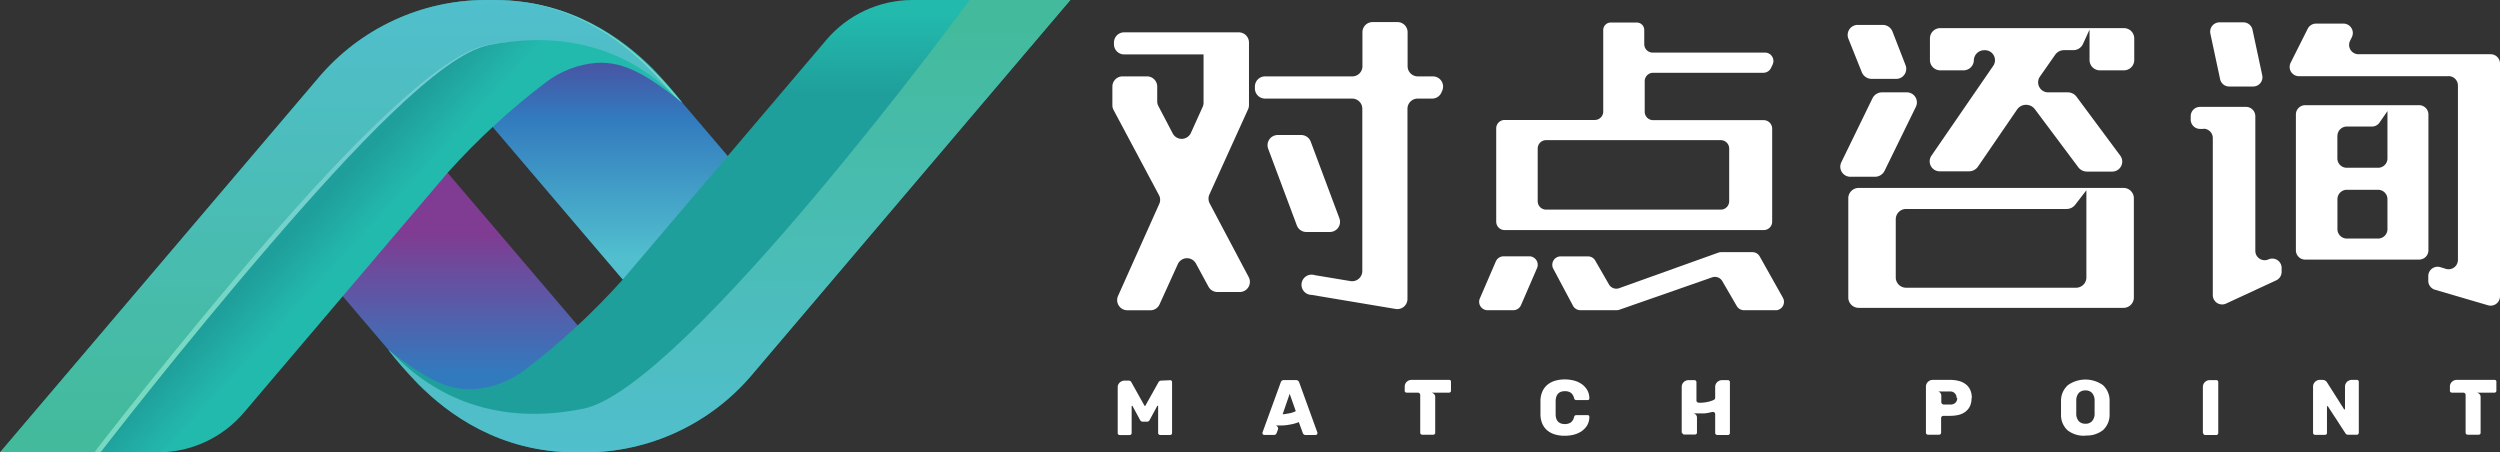 <svg xmlns="http://www.w3.org/2000/svg" xmlns:xlink="http://www.w3.org/1999/xlink" viewBox="0 0 380.31 68.82"><rect x="0" y="0" width="380.31" height="68.82" fill="#333333" stroke="none"/><defs><style>.cls-1{fill:url(#未命名的渐变_14);}.cls-2{fill:url(#未命名的渐变_14-2);}.cls-3{fill:none;}.cls-4{clip-path:url(#clip-path);}.cls-5{fill:url(#未命名的渐变_4);}.cls-6{clip-path:url(#clip-path-2);}.cls-7{fill:url(#未命名的渐变_2);}.cls-8{clip-path:url(#clip-path-3);}.cls-9{fill:url(#未命名的渐变_3);}.cls-10{clip-path:url(#clip-path-4);}.cls-11{fill:url(#未命名的渐变_10);}.cls-12{clip-path:url(#clip-path-5);}.cls-13{fill:url(#未命名的渐变_3-2);}.cls-14{clip-path:url(#clip-path-6);}.cls-15{fill:url(#未命名的渐变_10-2);}.cls-16{clip-path:url(#clip-path-7);}.cls-17{mask:url(#mask);}.cls-18{fill:url(#未命名的渐变_13);}.cls-19{clip-path:url(#clip-path-8);}.cls-20{mask:url(#mask-2);}.cls-21{fill:url(#未命名的渐变_13-2);}.cls-22{fill:#fff;}</style><linearGradient id="未命名的渐变_14" x1="-829.36" y1="22.87" x2="-827.03" y2="22.87" gradientTransform="matrix(0, -10.69, -10.69, 0, 292.07, -8815.78)" gradientUnits="userSpaceOnUse"><stop offset="0"/><stop offset="0.03"/><stop offset="0.36" stop-color="#fff"/><stop offset="1" stop-color="#fff"/></linearGradient><linearGradient id="未命名的渐变_14-2" x1="-824.51" y1="28.67" x2="-822.18" y2="28.67" gradientTransform="matrix(0, -12.21, -12.21, 0, 438.93, -10043.43)" xlink:href="#未命名的渐变_14"/><clipPath id="clip-path"><path class="cls-3" d="M36.17,26.32l25.7,30.16a34.82,34.82,0,0,0,26.5,12.34h.53c6,0,9.25-7.26,5.29-11.91L68.12,26.32Z"/></clipPath><linearGradient id="未命名的渐变_4" x1="-791.52" y1="133.44" x2="-789.19" y2="133.44" gradientTransform="matrix(0, 18.23, 18.23, 0, -2366.11, 14459.22)" gradientUnits="userSpaceOnUse"><stop offset="0" stop-color="#7f3c92"/><stop offset="0.14" stop-color="#7f3c92"/><stop offset="0.64" stop-color="#327abe"/><stop offset="1" stop-color="#327abe"/></linearGradient><clipPath id="clip-path-2"><path class="cls-3" d="M73.91,0c-6,0-9.24,7.26-5.28,11.9L94.7,42.5h32L101,12.34A34.82,34.82,0,0,0,74.45,0Z"/></clipPath><linearGradient id="未命名的渐变_2" x1="-791.15" y1="42.65" x2="-788.82" y2="42.65" gradientTransform="matrix(0, -18.23, -18.23, 0, 873.26, -14383.58)" gradientUnits="userSpaceOnUse"><stop offset="0" stop-color="#51bfce"/><stop offset="0.5" stop-color="#327abe"/><stop offset="0.78" stop-color="#524498"/><stop offset="1" stop-color="#524498"/></linearGradient><clipPath id="clip-path-3"><path class="cls-3" d="M138.77,0a17.21,17.21,0,0,0-13.09,6.1l-31,36.49A106.64,106.64,0,0,1,79.85,56.27a14.55,14.55,0,0,1-7.91,2.94c-4.32.17-7.61-2-12.89-6a62.88,62.88,0,0,0,4.54,5.19C68.16,63,76,68.82,87.7,68.82H89A33.34,33.34,0,0,0,114.4,57L162.82,0Z"/></clipPath><linearGradient id="未命名的渐变_3" x1="-791.63" y1="59.86" x2="-789.3" y2="59.86" gradientTransform="matrix(0, -29.53, -29.53, 0, 1878.4, -23306.23)" gradientUnits="userSpaceOnUse"><stop offset="0" stop-color="#1f9f9b"/><stop offset="0.82" stop-color="#1f9f9b"/><stop offset="1" stop-color="#23baae"/></linearGradient><clipPath id="clip-path-4"><path class="cls-3" d="M147.51,0S104.19,59,88.76,62.17c-19,3.88-28-7.7-29.71-9a62.88,62.88,0,0,0,4.54,5.19C68.16,63,76,68.82,87.7,68.82H89A33.34,33.34,0,0,0,114.4,57L162.82,0Z"/></clipPath><linearGradient id="未命名的渐变_10" x1="-791.63" y1="59.86" x2="-789.3" y2="59.86" gradientTransform="matrix(0, -29.53, -29.53, 0, 1878.4, -23306.23)" gradientUnits="userSpaceOnUse"><stop offset="0" stop-color="#51bfce"/><stop offset="1" stop-color="#43ba9b"/></linearGradient><clipPath id="clip-path-5"><path class="cls-3" d="M73.83,0A33.33,33.33,0,0,0,48.42,11.85L0,68.82H24.05a17.21,17.21,0,0,0,13.09-6.1l31-36.49A106,106,0,0,1,83,12.55a14.64,14.64,0,0,1,7.91-3c4.32-.16,7.61,2,12.89,6.05a62.88,62.88,0,0,0-4.54-5.19C94.66,5.84,86.85,0,75.12,0Z"/></clipPath><linearGradient id="未命名的渐变_3-2" x1="-762.96" y1="115.9" x2="-760.63" y2="115.9" gradientTransform="matrix(0, 20.2, 20.2, 0, -2289.65, 15402.94)" xlink:href="#未命名的渐变_3"/><clipPath id="clip-path-6"><path class="cls-3" d="M48.54,11.75,0,68.82H15.31S27.56,52.91,41.39,36.88C53.6,22.73,67.06,8.33,74.3,6.88c19-3.81,27.76,7.46,29.47,8.77,0,0-1.84-2.34-4.31-4.86C94.9,6.14,87,.05,75.29,0H73.87A33.36,33.36,0,0,0,48.54,11.75"/></clipPath><linearGradient id="未命名的渐变_10-2" x1="-791.86" y1="115.93" x2="-789.53" y2="115.93" gradientTransform="matrix(0, 29.53, 29.53, 0, -3371.25, 23381.86)" xlink:href="#未命名的渐变_10"/><clipPath id="clip-path-7"><path class="cls-3" d="M73.9,6.88c-7.23,1.45-21.3,15.85-33.51,30C26.55,52.91,14.3,68.82,14.3,68.82h1S27.56,52.91,41.39,36.88C53.6,22.73,67.06,8.33,74.3,6.88a38.17,38.17,0,0,1,6.57-.77,39.15,39.15,0,0,0-7,.77"/></clipPath><mask id="mask" x="-12.85" y="-22.71" width="120.87" height="120.36" maskUnits="userSpaceOnUse"><rect class="cls-1" x="3.08" y="-6.33" width="89" height="87.59" transform="translate(-12.36 28.81) rotate(-30)"/></mask><linearGradient id="未命名的渐变_13" x1="-829.36" y1="22.87" x2="-827.03" y2="22.87" gradientTransform="matrix(0, -10.69, -10.69, 0, 292.07, -8815.78)" gradientUnits="userSpaceOnUse"><stop offset="0" stop-color="#77d9c2"/><stop offset="0.03" stop-color="#77d9c2"/><stop offset="0.36" stop-color="#77d9c2"/><stop offset="1" stop-color="#72ccd3"/></linearGradient><clipPath id="clip-path-8"><path class="cls-3" d="M74,0h.93C86.63.05,94.51,6.14,99.06,10.79c1.16,1.18,2.16,2.3,2.92,3.18s1.46,1.43,1.79,1.68c0,0-1.84-2.34-4.31-4.86C94.9,6.14,87,.05,75.29,0H74"/></clipPath><mask id="mask-2" x="67.19" y="-12.9" width="43.35" height="41.46" maskUnits="userSpaceOnUse"><rect class="cls-2" x="72.05" y="-6.4" width="33.63" height="28.45" transform="translate(7.99 45.48) rotate(-30)"/></mask><linearGradient id="未命名的渐变_13-2" x1="-824.51" y1="28.67" x2="-822.18" y2="28.67" gradientTransform="matrix(0, -12.21, -12.21, 0, 438.93, -10043.43)" xlink:href="#未命名的渐变_13"/></defs><g id="图层_2" data-name="图层 2"><g id="图层_1-2" data-name="图层 1"><g class="cls-4"><rect class="cls-5" x="36.17" y="26.32" width="61.98" height="42.5"/></g><g class="cls-6"><rect class="cls-7" x="64.67" width="61.98" height="42.5"/></g><g class="cls-8"><rect class="cls-9" x="59.05" width="103.77" height="68.82"/></g><g class="cls-10"><rect class="cls-11" x="59.05" width="103.77" height="68.82"/></g><g class="cls-12"><rect class="cls-13" x="-8.58" y="-27.06" width="120.92" height="122.95" transform="translate(-8.58 49.26) rotate(-47.35)"/></g><g class="cls-14"><rect class="cls-15" width="103.77" height="68.82"/></g><g class="cls-16"><g class="cls-17"><rect class="cls-18" x="3.08" y="-6.33" width="89" height="87.59" transform="translate(-12.36 28.81) rotate(-30)"/></g></g><g class="cls-19"><g class="cls-20"><rect class="cls-21" x="72.05" y="-6.4" width="33.63" height="28.45" transform="translate(7.99 45.48) rotate(-30)"/></g></g><path class="cls-22" d="M178,57.84a.32.32,0,0,1,.22.07.34.34,0,0,1,.08.23v7.74a.28.28,0,0,1-.08.2.29.29,0,0,1-.22.09h-1.52a.29.29,0,0,1-.21-.09.33.33,0,0,1-.09-.2V61.79a.05.05,0,0,0-.06-.06.07.07,0,0,0-.06,0l-1.16,2.14a.45.45,0,0,1-.41.28h-.65a.48.48,0,0,1-.42-.28l-1.15-2.13-.06,0a.05.05,0,0,0-.06.06v4.09a.25.25,0,0,1-.09.2.29.29,0,0,1-.22.09h-1.51a.26.26,0,0,1-.21-.09.25.25,0,0,1-.09-.2v-7a.87.87,0,0,1,.11-.44,1,1,0,0,1,.26-.31,1,1,0,0,1,.33-.18.83.83,0,0,1,.29-.06h.66a.45.45,0,0,1,.43.25l2,3.58a.08.08,0,0,0,.12,0l2-3.58a.47.47,0,0,1,.43-.25Z"/><path class="cls-22" d="M218,11.62h-2.32a1.55,1.55,0,0,1-1.55-1.54V4.9a1.54,1.54,0,0,0-1.54-1.54h-3.79a1.54,1.54,0,0,0-1.54,1.54v5.18a1.54,1.54,0,0,1-1.54,1.54H192.44a1.55,1.55,0,0,0-1.54,1.55v.26A1.55,1.55,0,0,0,192.44,15H205.7a1.54,1.54,0,0,1,1.54,1.54V41.24a1.55,1.55,0,0,1-1.8,1.52l-5.42-.9a1.54,1.54,0,1,0-.5,3L212.32,47a1.54,1.54,0,0,0,1.79-1.52V16.52A1.55,1.55,0,0,1,215.66,15h2.2a1.55,1.55,0,0,0,1.42-.93l.11-.26A1.55,1.55,0,0,0,218,11.62Z"/><path class="cls-22" d="M184,30.9a1.55,1.55,0,0,1,0-1.36l5.86-12.91a1.56,1.56,0,0,0,.14-.63V6.47a1.55,1.55,0,0,0-1.54-1.55H171a1.55,1.55,0,0,0-1.54,1.55v.26A1.55,1.55,0,0,0,171,8.28h12.09v7.36a1.52,1.52,0,0,1-.14.63l-1.78,3.94a1.54,1.54,0,0,1-2.77.09l-2.18-4.16a1.5,1.5,0,0,1-.18-.71V13.17a1.55,1.55,0,0,0-1.55-1.55h-3.73a1.55,1.55,0,0,0-1.54,1.55V16a1.52,1.52,0,0,0,.18.73l6.9,12.94a1.5,1.5,0,0,1,.05,1.35l-6.27,14a1.55,1.55,0,0,0,1.41,2.18H175a1.52,1.52,0,0,0,1.4-.91l2.77-6.1a1.54,1.54,0,0,1,2.76-.1l1.91,3.52a1.54,1.54,0,0,0,1.36.81h3.39a1.54,1.54,0,0,0,1.37-2.26Z"/><path class="cls-22" d="M202.31,35.29a1.54,1.54,0,0,0,1.44-2.09l-4.36-11.66a1.56,1.56,0,0,0-1.45-1h-3.58a1.55,1.55,0,0,0-1.44,2.09l4.36,11.66a1.54,1.54,0,0,0,1.45,1Z"/><path class="cls-22" d="M230.2,47.19h-3.91a1.28,1.28,0,0,1-1.17-1.79l2.43-5.63a1.3,1.3,0,0,1,1.18-.78h3.91a1.29,1.29,0,0,1,1.18,1.8l-2.44,5.63a1.28,1.28,0,0,1-1.18.77m-2.59-13.47V19.54a1.28,1.28,0,0,1,1.28-1.29h13.72A1.28,1.28,0,0,0,243.89,17V4.56A1.14,1.14,0,0,1,245,3.43h4a1.13,1.13,0,0,1,1.13,1.13V6.71A1.28,1.28,0,0,0,251.49,8h17a1.28,1.28,0,0,1,1.16,1.84l-.24.5a1.28,1.28,0,0,1-1.15.73H251.49a1.28,1.28,0,0,0-1.29,1.28V17a1.28,1.28,0,0,0,1.29,1.28h16.82a1.29,1.29,0,0,1,1.28,1.29V33.72A1.28,1.28,0,0,1,268.31,35H228.89a1.28,1.28,0,0,1-1.28-1.28m6.31-11.12v8a1.28,1.28,0,0,0,1.28,1.29h26.57a1.28,1.28,0,0,0,1.28-1.29v-8a1.28,1.28,0,0,0-1.28-1.28H235.2a1.28,1.28,0,0,0-1.28,1.28M270.1,47.19h-4.79a1.27,1.27,0,0,1-1.11-.64L262,42.76a1.3,1.3,0,0,0-1.54-.57l-14.12,4.93a1.23,1.23,0,0,1-.42.07h-5.5a1.29,1.29,0,0,1-1.13-.68l-3-5.63A1.28,1.28,0,0,1,237.41,39h4.16a1.27,1.27,0,0,1,1.11.65l2.09,3.63a1.28,1.28,0,0,0,1.54.56l15.07-5.4a1.22,1.22,0,0,1,.43-.08h4.77a1.27,1.27,0,0,1,1.12.66l3.52,6.27a1.28,1.28,0,0,1-1.12,1.91"/><path class="cls-22" d="M280.09,24.72l4.77-9.79a1.62,1.62,0,0,1,1.47-.88H290a1.53,1.53,0,0,1,1.47,2.16L286.68,26a1.62,1.62,0,0,1-1.47.89h-3.66a1.53,1.53,0,0,1-1.46-2.16M288.4,12h-3.66a1.62,1.62,0,0,1-1.51-1l-2.06-5.15a1.53,1.53,0,0,1,1.51-2.06h3.7a1.6,1.6,0,0,1,1.51,1l2,5.15A1.53,1.53,0,0,1,288.4,12m36.21,18.13v15.2A1.57,1.57,0,0,1,323,46.83H282.79a1.58,1.58,0,0,1-1.62-1.52V30.11a1.58,1.58,0,0,1,1.62-1.52H323a1.57,1.57,0,0,1,1.61,1.52m-8.83,13.66a1.57,1.57,0,0,0,1.61-1.53V28.94l-1.72,2.23a1.65,1.65,0,0,1-1.3.62H290a1.57,1.57,0,0,0-1.61,1.53v8.92A1.57,1.57,0,0,0,290,43.77Zm8.89-38V9.17a1.57,1.57,0,0,1-1.61,1.53h-3.58a1.57,1.57,0,0,1-1.61-1.53V4.5l-1,2.19a1.62,1.62,0,0,1-1.49.94H314a1.64,1.64,0,0,0-1.35.69l-2.35,3.36a1.53,1.53,0,0,0,1.35,2.37h2.91a1.65,1.65,0,0,1,1.32.65l6.68,9a1.52,1.52,0,0,1-1.32,2.4h-3.76a1.64,1.64,0,0,1-1.31-.64l-6.62-8.85a1.67,1.67,0,0,0-2.67,0l-6,8.76a1.65,1.65,0,0,1-1.35.69h-4.38a1.52,1.52,0,0,1-1.35-2.35L303.23,10a1.52,1.52,0,0,0-1.35-2.36,1.57,1.57,0,0,0-1.61,1.53h0a1.57,1.57,0,0,1-1.61,1.53H295.2a1.57,1.57,0,0,1-1.61-1.53V5.81a1.57,1.57,0,0,1,1.61-1.53h27.86a1.57,1.57,0,0,1,1.61,1.53"/><path class="cls-22" d="M335.22,19.61h-.55a1.42,1.42,0,0,1-1.41-1.42v-.51a1.41,1.41,0,0,1,1.41-1.42h7a1.42,1.42,0,0,1,1.42,1.42V38.17a1.42,1.42,0,0,0,2,1.29,1.42,1.42,0,0,1,2,1.28v.63a1.42,1.42,0,0,1-.83,1.28l-7.64,3.54a1.42,1.42,0,0,1-2-1.29V21a1.42,1.42,0,0,0-1.42-1.42m2.53-7.54-1.48-6.93a1.42,1.42,0,0,1,1.39-1.71h3.63a1.42,1.42,0,0,1,1.39,1.12l1.48,6.93a1.41,1.41,0,0,1-1.39,1.71h-3.63a1.41,1.41,0,0,1-1.39-1.12m34.71-.45H349.71a1.41,1.41,0,0,1-1.27-2l2.62-5.22a1.43,1.43,0,0,1,1.27-.78h4.17a1.43,1.43,0,0,1,1.28,2.05l-.3.61a1.42,1.42,0,0,0,1.27,2h20.14a1.42,1.42,0,0,1,1.42,1.42V45.08a1.42,1.42,0,0,1-1.82,1.36l-8.09-2.37a1.42,1.42,0,0,1-1-1.37V42a1.42,1.42,0,0,1,1.83-1.36l.85.26a1.42,1.42,0,0,0,1.83-1.36V13a1.43,1.43,0,0,0-1.43-1.42M368,39.49H350.68a1.41,1.41,0,0,1-1.42-1.42V17.47A1.42,1.42,0,0,1,350.68,16H368a1.42,1.42,0,0,1,1.42,1.43v20.6A1.41,1.41,0,0,1,368,39.49M355.57,20.67V24.1A1.42,1.42,0,0,0,357,25.52h4.77a1.42,1.42,0,0,0,1.42-1.42V16.9L362,18.62a1.39,1.39,0,0,1-1.18.63H357a1.43,1.43,0,0,0-1.42,1.42m7.61,14.2V30.29a1.43,1.43,0,0,0-1.42-1.42H357a1.43,1.43,0,0,0-1.42,1.42v4.58A1.43,1.43,0,0,0,357,36.29h4.77a1.43,1.43,0,0,0,1.42-1.42"/><path class="cls-22" d="M192.12,66.09a.27.27,0,0,1-.07-.18.22.22,0,0,1,0-.1l2.78-7.64a.47.47,0,0,1,.47-.35h1.86a.49.49,0,0,1,.48.35l2.77,7.64a.19.19,0,0,1,0,.1.27.27,0,0,1-.26.26h-1.54a.41.41,0,0,1-.41-.27l-.62-1.69a5.86,5.86,0,0,1-.87.28c-.3.07-.58.12-.86.16a7.33,7.33,0,0,1-.77.07l-.62,0H194a.52.52,0,0,1,.37.23.52.52,0,0,1,0,.49l-.17.45a.4.4,0,0,1-.41.27H192.3a.29.29,0,0,1-.18-.08m3-3.06a4.36,4.36,0,0,0,.69-.09,5.34,5.34,0,0,0,.65-.13,3.12,3.12,0,0,0,.66-.26l-.93-2.63Z"/><path class="cls-22" d="M220.42,57.79a.27.27,0,0,1,.31.31v1.33a.27.27,0,0,1-.08.21.3.3,0,0,1-.23.09h-2.76a.63.63,0,0,1,.46.19.57.57,0,0,1,.21.43v5.48a.27.27,0,0,1-.09.22.31.31,0,0,1-.22.08h-1.66a.32.32,0,0,1-.21-.08.3.3,0,0,1-.1-.22V60.1a.37.37,0,0,0-.11-.27.36.36,0,0,0-.25-.1H214a.3.3,0,0,1-.23-.09.24.24,0,0,1-.08-.21v-.61a1,1,0,0,1,.32-.75,1.06,1.06,0,0,1,.72-.28Z"/><path class="cls-22" d="M234.34,63.05c0-.11,0-.25,0-.42V61.37c0-.18,0-.32,0-.43a3.55,3.55,0,0,1,.32-1.44,2.8,2.8,0,0,1,.78-1,3.35,3.35,0,0,1,1.16-.59,5.19,5.19,0,0,1,1.45-.19,5.52,5.52,0,0,1,1.34.16,3.72,3.72,0,0,1,1.2.53,2.92,2.92,0,0,1,.85.9,2.56,2.56,0,0,1,.34,1.3.24.24,0,0,1-.07.18.28.28,0,0,1-.19.07h-1.69a.34.34,0,0,1-.25-.07.46.46,0,0,1-.13-.24,1.41,1.41,0,0,0-.49-.8,1.51,1.51,0,0,0-.91-.24c-.9,0-1.37.5-1.4,1.5,0,.11,0,.24,0,.4v1.18c0,.16,0,.3,0,.41,0,1,.5,1.51,1.4,1.51a1.63,1.63,0,0,0,.9-.24,1.4,1.4,0,0,0,.5-.81.43.43,0,0,1,.13-.24.39.39,0,0,1,.25-.07h1.69a.28.28,0,0,1,.19.07.24.24,0,0,1,.07.18,2.64,2.64,0,0,1-.34,1.32,3.11,3.11,0,0,1-.87.9,3.83,3.83,0,0,1-1.19.51,5.44,5.44,0,0,1-1.33.16,5.23,5.23,0,0,1-1.47-.19,3.37,3.37,0,0,1-1.15-.58,2.8,2.8,0,0,1-.78-1,3.69,3.69,0,0,1-.31-1.45"/><path class="cls-22" d="M255.83,65.87v-7a1,1,0,0,1,.31-.75,1.05,1.05,0,0,1,.73-.29h.89a.26.26,0,0,1,.22.09.28.28,0,0,1,.09.22v2.77a.29.29,0,0,0,.14.28.57.57,0,0,0,.23.08,6.05,6.05,0,0,0,1.24-.11,4.68,4.68,0,0,0,1-.31.43.43,0,0,0,.17-.13.31.31,0,0,0,.07-.22V58.87a.94.94,0,0,1,.09-.43,1,1,0,0,1,.24-.33,1.42,1.42,0,0,1,.33-.21,1,1,0,0,1,.38-.07h.89a.26.26,0,0,1,.22.09.28.28,0,0,1,.09.22v7.73a.29.29,0,0,1-.09.22.31.31,0,0,1-.22.08h-1.62a.29.29,0,0,1-.21-.09.26.26,0,0,1-.1-.21V63a.32.32,0,0,0-.11-.26.45.45,0,0,0-.25-.07h-.12a6.81,6.81,0,0,1-1.18.22c-.39,0-.74,0-1,0h-.41l-.26,0a.63.63,0,0,1,.4.21.59.59,0,0,1,.16.41v2.29a.33.33,0,0,1-.08.22.36.36,0,0,1-.23.08h-1.63a.29.29,0,0,1-.22-.09.32.32,0,0,1-.08-.21"/><path class="cls-22" d="M299.92,60.55a2.89,2.89,0,0,1-.26,1.28,2.44,2.44,0,0,1-.72.84,2.88,2.88,0,0,1-1,.45,5.86,5.86,0,0,1-1.29.14h-1a.37.37,0,0,0-.25.09.35.35,0,0,0-.11.27v2.21a.31.31,0,0,1-.3.3h-1.71a.31.31,0,0,1-.3-.3v-7a.93.93,0,0,1,.1-.45,1,1,0,0,1,.25-.33,1.27,1.27,0,0,1,.33-.2,1.13,1.13,0,0,1,.36-.06h2.63a5.31,5.31,0,0,1,1.29.15,2.89,2.89,0,0,1,1.05.48,2.27,2.27,0,0,1,.71.85,2.92,2.92,0,0,1,.26,1.28m-2.32,0a.94.94,0,0,0-1-1h-2a.6.6,0,0,1,.22,0,.71.71,0,0,1,.22.13.65.65,0,0,1,.24.49v1a.34.34,0,0,0,.12.27.42.42,0,0,0,.26.1h1a1.08,1.08,0,0,0,.76-.26,1,1,0,0,0,.28-.76"/><path class="cls-22" d="M317.21,66.28a4,4,0,0,1-2.68-.82,3.14,3.14,0,0,1-1-2.43c0-.22,0-.57,0-1s0-.81,0-1a3.18,3.18,0,0,1,1.05-2.44,4.6,4.6,0,0,1,5.33,0A3.18,3.18,0,0,1,320.92,61c0,.46,0,.81,0,1s0,.58,0,1a3.17,3.17,0,0,1-1,2.43,4,4,0,0,1-2.68.82m0-1.79a1.31,1.31,0,0,0,1-.38,1.67,1.67,0,0,0,.4-1.15c0-.46,0-.8,0-1s0-.53,0-1a1.68,1.68,0,0,0-.4-1.16,1.31,1.31,0,0,0-1-.38,1.37,1.37,0,0,0-1,.38,1.73,1.73,0,0,0-.39,1.16c0,.22,0,.54,0,1s0,.76,0,1a1.72,1.72,0,0,0,.39,1.15,1.37,1.37,0,0,0,1,.38"/><path class="cls-22" d="M335.11,65.87v-7a1,1,0,0,1,.32-.75,1,1,0,0,1,.72-.29h1a.26.26,0,0,1,.22.08.3.3,0,0,1,.08.21v7.75a.32.32,0,0,1-.08.21.27.27,0,0,1-.22.09h-1.7a.27.27,0,0,1-.21-.09.29.29,0,0,1-.09-.21"/><path class="cls-22" d="M351.87,65.83v-7a1,1,0,0,1,.3-.73,1,1,0,0,1,.74-.31h.38a1.25,1.25,0,0,1,.32.05.82.82,0,0,1,.38.32l1.27,2,.54.85c.13.21.25.41.37.59s.21.33.29.46a1.67,1.67,0,0,0,.15.22.06.06,0,0,0,.06,0,.05.05,0,0,0,.06-.06V58.83a1,1,0,0,1,.09-.43,1.14,1.14,0,0,1,.23-.33,1.38,1.38,0,0,1,.33-.2.91.91,0,0,1,.39-.08h.78a.28.28,0,0,1,.2.08.34.34,0,0,1,.08.23v7.72a.29.29,0,0,1-.08.21.23.23,0,0,1-.2.1h-1.36a.42.42,0,0,1-.4-.23c-.48-.73-.91-1.39-1.3-2l-.56-.85c-.13-.21-.26-.4-.38-.58l-.29-.46a1.89,1.89,0,0,1-.14-.22l-.06,0c-.05,0-.07,0-.07.06v4a.27.27,0,0,1-.09.22.32.32,0,0,1-.23.08h-1.5a.31.31,0,0,1-.3-.3"/><path class="cls-22" d="M379.45,57.79a.27.27,0,0,1,.31.31v1.33a.24.24,0,0,1-.08.21.3.3,0,0,1-.23.09h-2.76a.67.67,0,0,1,.47.19.6.6,0,0,1,.2.43v5.48a.29.29,0,0,1-.08.22.36.36,0,0,1-.23.08h-1.66a.34.34,0,0,1-.21-.08.3.3,0,0,1-.1-.22V60.1a.33.33,0,0,0-.11-.27.34.34,0,0,0-.24-.1H373a.3.3,0,0,1-.23-.09.27.27,0,0,1-.08-.21v-.61a1,1,0,0,1,.32-.75,1.07,1.07,0,0,1,.72-.28Z"/></g></g></svg>